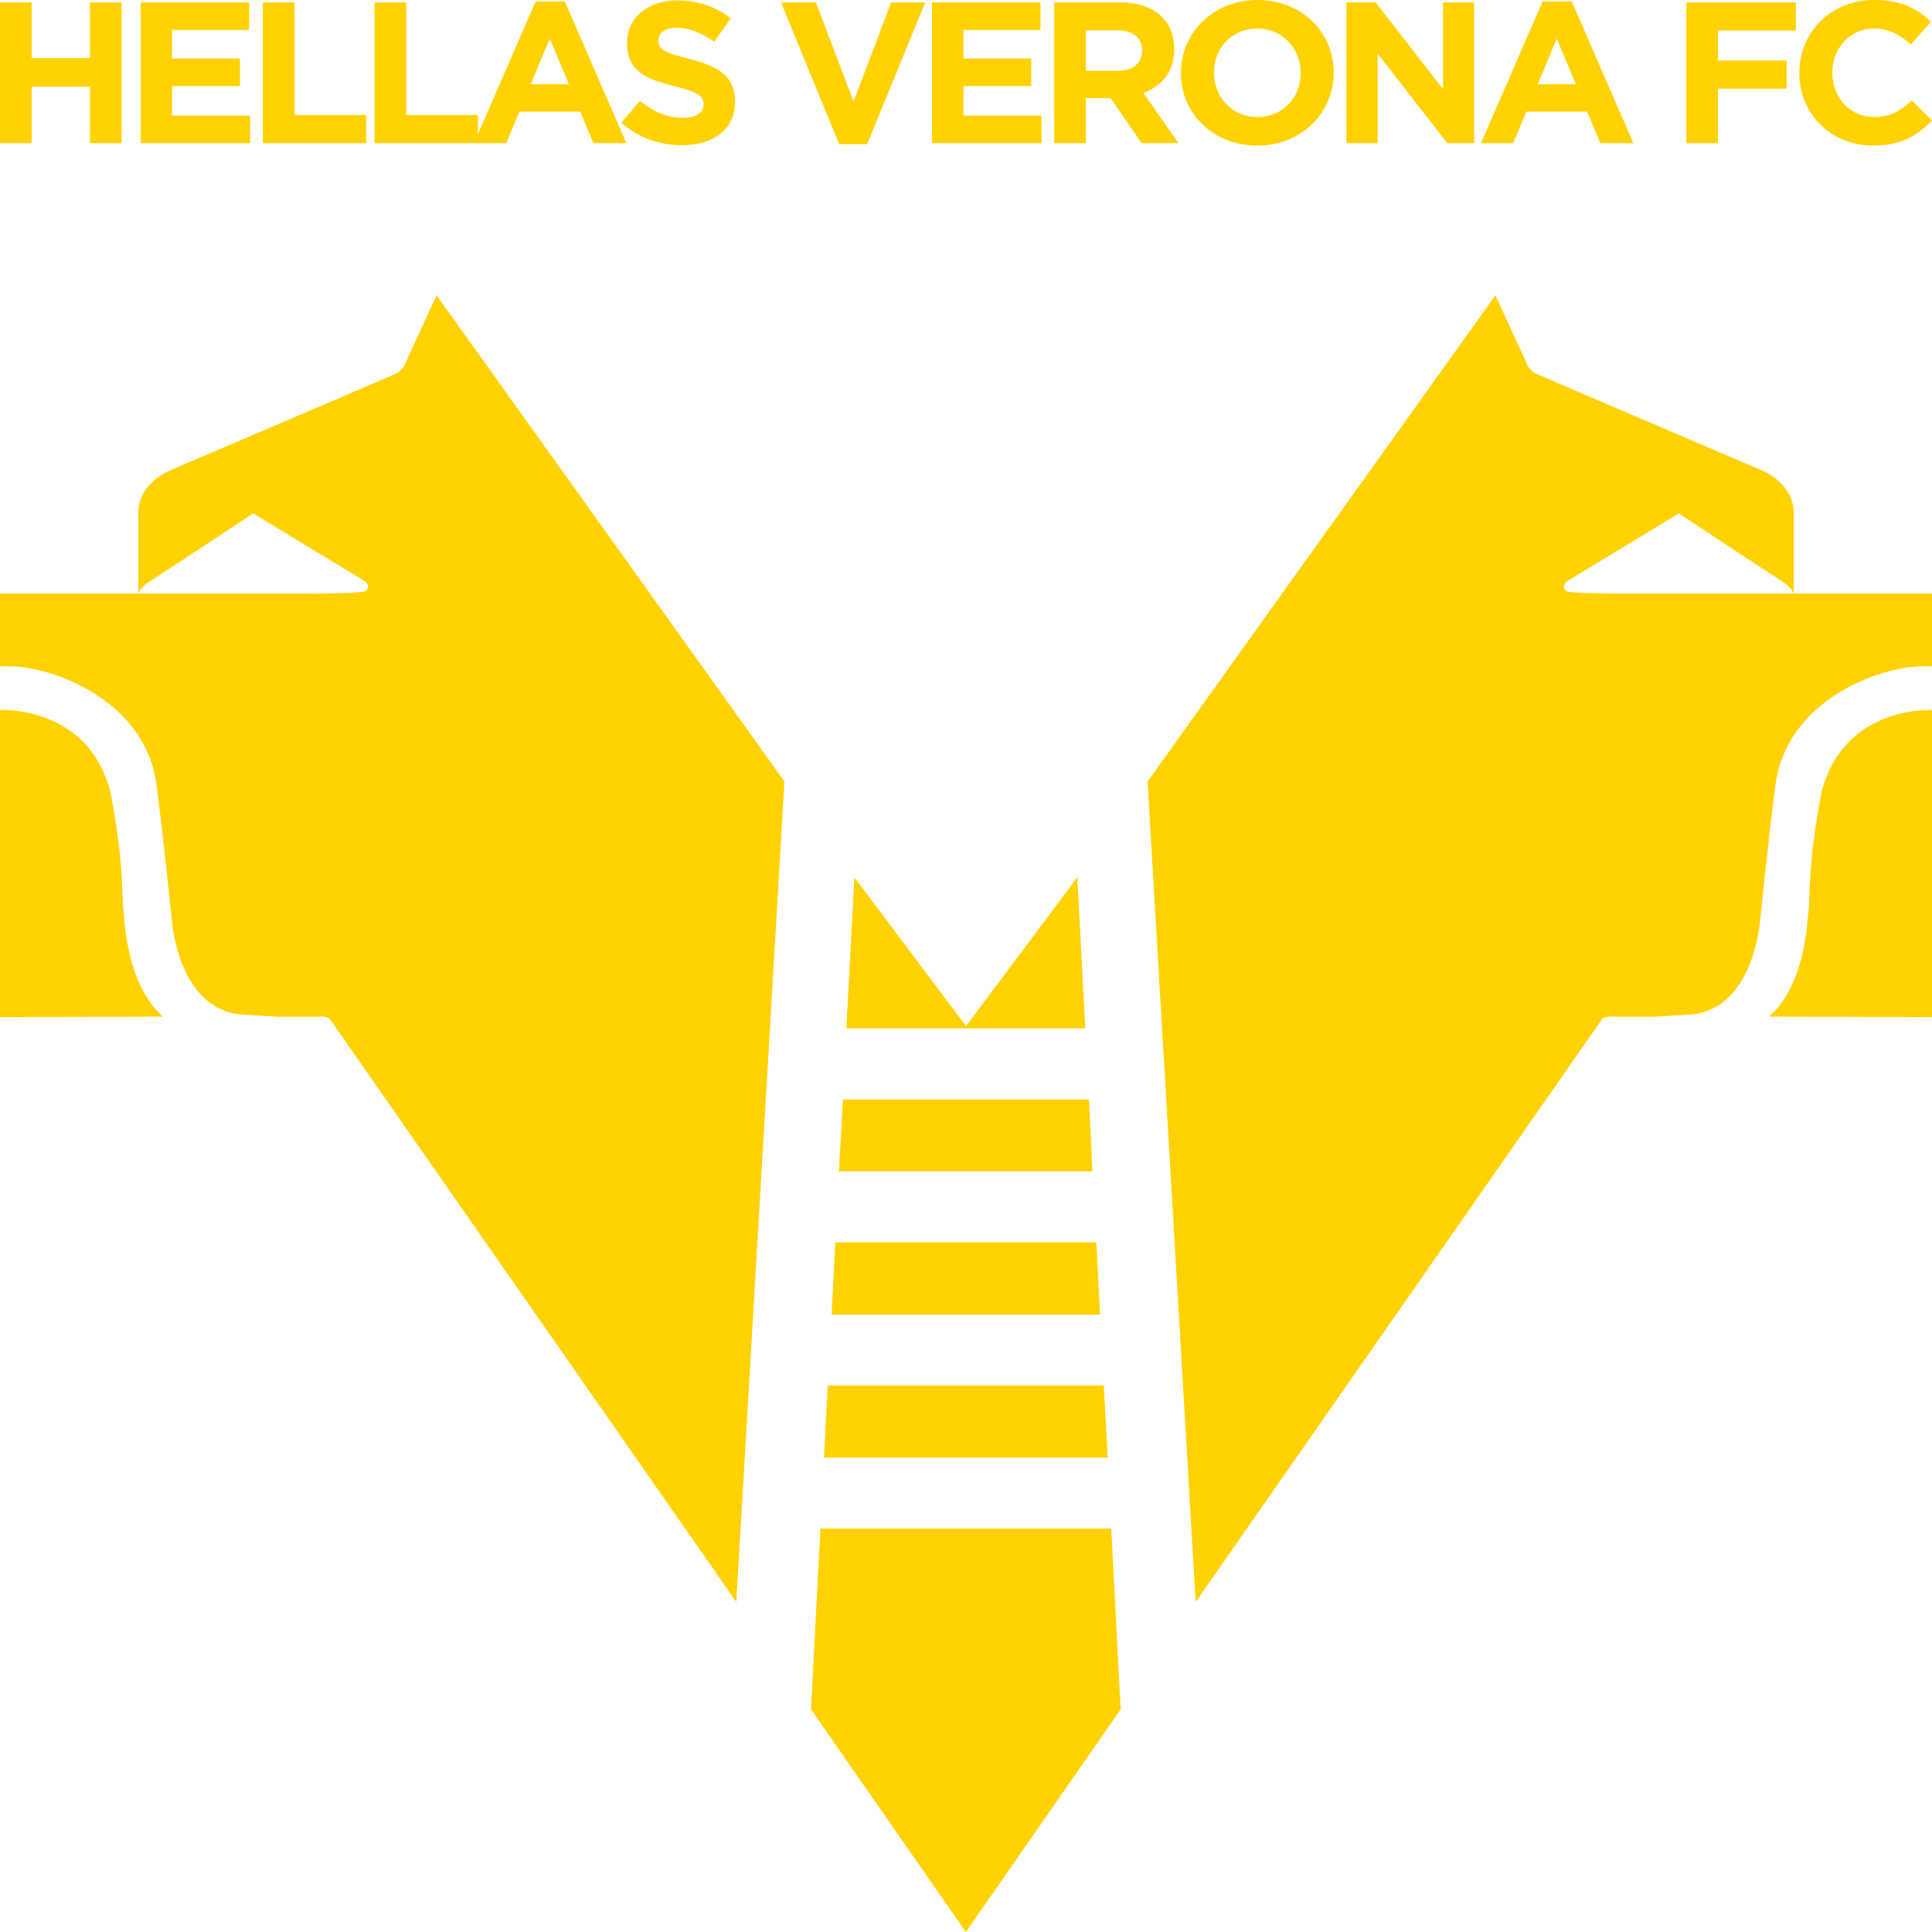 <svg width="40" height="40" viewBox="0 0 40 40" fill="none" xmlns="http://www.w3.org/2000/svg">
<path d="M36.629 21.048C37.399 20.348 37.412 19.06 37.446 18.832C37.478 18.619 37.423 17.891 37.714 16.395C38.184 14.591 40 14.702 40 14.702V21.057L36.629 21.048ZM36.758 16.261C36.584 17.629 36.486 18.646 36.432 19.136C36.432 19.136 36.279 20.948 34.95 21.008C34.736 21.017 34.247 21.05 34.247 21.05H33.41C33.41 21.05 33.243 21.027 33.17 21.099L24.756 33.166L23.759 16.181L30.961 6.115L31.592 7.485C31.592 7.485 31.637 7.661 31.806 7.738C31.975 7.816 36.473 9.736 36.473 9.736C36.473 9.736 37.138 9.989 37.138 10.63V12.288H40V13.795H39.8C38.947 13.795 36.983 14.479 36.758 16.261ZM36.89 12.031C36.676 11.899 34.76 10.63 34.76 10.63L32.449 12.031C32.449 12.031 32.38 12.074 32.38 12.146C32.38 12.217 32.444 12.245 32.444 12.245C32.444 12.245 32.529 12.288 33.556 12.288H37.135C37.128 12.268 37.085 12.152 36.89 12.031ZM38.801 2.423C39.141 2.423 39.349 2.29 39.583 2.082L40 2.494C39.694 2.814 39.353 3.014 38.78 3.014C37.904 3.014 37.253 2.352 37.253 1.515V1.507C37.253 0.679 37.891 0 38.805 0C39.366 0 39.702 0.183 39.979 0.45L39.562 0.92C39.332 0.716 39.098 0.591 38.801 0.591C38.299 0.591 37.937 0.999 37.937 1.499V1.507C37.937 2.007 38.29 2.423 38.801 2.423ZM35.569 1.253H36.99V1.836H35.569V2.964H34.914V0.05H37.181V0.633H35.569V1.253ZM32.86 2.311H31.602L31.33 2.964H30.662L31.938 0.029H32.542L33.817 2.964H33.133L32.86 2.311ZM32.231 0.8L31.836 1.745H32.627L32.231 0.8ZM28.523 1.111V2.964H27.877V0.05H28.481L29.876 1.844V0.05H30.522V2.964H29.965L28.523 1.111ZM26.027 3.014C25.109 3.014 24.45 2.344 24.45 1.515V1.507C24.45 0.679 25.117 0 26.036 0C26.954 0 27.613 0.67 27.613 1.499V1.507C27.613 2.336 26.946 3.014 26.027 3.014ZM26.929 1.507C26.929 1.008 26.555 0.591 26.027 0.591C25.5 0.591 25.134 0.999 25.134 1.499V1.507C25.134 2.007 25.509 2.423 26.036 2.423C26.563 2.423 26.929 2.015 26.929 1.515V1.507ZM23.634 2.964L22.996 2.032H22.481V2.964H21.826V0.05H23.187C23.566 0.05 23.859 0.154 24.054 0.346C24.22 0.508 24.31 0.737 24.31 1.012V1.02C24.31 1.491 24.05 1.786 23.672 1.923L24.399 2.964L23.634 2.964ZM23.646 1.045C23.646 0.77 23.45 0.629 23.132 0.629H22.481V1.466H23.144C23.463 1.466 23.646 1.299 23.646 1.053V1.045ZM19.296 0.05H21.542V0.62H19.947V1.211H21.35V1.782H19.947V2.394H21.563V2.964H19.296V0.05ZM17.374 2.985L16.171 0.05H16.893L17.672 2.103L18.45 0.05H19.156L17.953 2.985H17.374ZM14.126 3.006C13.644 3.008 13.223 2.852 12.863 2.54L13.25 2.086C13.517 2.303 13.798 2.44 14.138 2.44C14.406 2.44 14.568 2.336 14.568 2.165V2.157C14.568 1.994 14.466 1.911 13.968 1.786C13.369 1.636 12.982 1.474 12.982 0.895V0.887C12.982 0.358 13.416 0.009 14.024 0.009C14.457 0.009 14.827 0.142 15.129 0.379L14.789 0.862C14.526 0.683 14.266 0.574 14.015 0.574C13.764 0.574 13.632 0.687 13.632 0.829V0.837C13.632 1.029 13.76 1.091 14.274 1.22C14.878 1.374 15.219 1.586 15.219 2.094V2.103C15.219 2.681 14.768 3.006 14.126 3.006ZM12.285 2.964L12.013 2.311H10.754L10.481 2.964H7.756V0.05H8.411V2.381H9.895V2.778L11.09 0.029H11.694L12.969 2.964H12.285ZM11.383 0.8L10.987 1.745H11.779L11.383 0.8ZM5.443 0.05H6.098V2.381H7.582V2.964H5.443V0.05ZM2.913 0.05H5.158V0.62H3.563V1.211H4.967V1.782H3.563V2.394H5.18V2.964H2.913V0.05ZM3.527 9.736C3.527 9.736 8.025 7.816 8.194 7.738C8.363 7.661 8.408 7.485 8.408 7.485L9.039 6.115L16.241 16.181L15.244 33.166L6.83 21.099C6.757 21.027 6.59 21.05 6.59 21.05H5.753C5.753 21.05 5.263 21.017 5.05 21.008C3.721 20.948 3.568 19.136 3.568 19.136C3.514 18.646 3.416 17.629 3.242 16.261C3.017 14.479 1.053 13.795 0.2 13.795H0V12.288H2.862V10.63C2.862 9.989 3.527 9.736 3.527 9.736ZM6.444 12.288C7.471 12.288 7.556 12.245 7.556 12.245C7.556 12.245 7.62 12.217 7.62 12.146C7.62 12.074 7.551 12.031 7.551 12.031L5.241 10.63C5.241 10.63 3.324 11.899 3.11 12.031C2.915 12.152 2.872 12.268 2.865 12.288L6.444 12.288ZM1.863 1.794H0.655V2.964H0V0.05H0.655V1.203H1.863V0.05H2.517V2.964H1.863V1.794ZM2.286 16.395C2.577 17.891 2.522 18.619 2.554 18.832C2.589 19.06 2.601 20.348 3.371 21.048L0 21.057V14.702C0 14.702 1.817 14.591 2.286 16.395ZM22.934 30.177H17.06L17.137 28.685H22.852L22.934 30.177ZM22.776 27.217H17.217L17.295 25.723H22.698L22.776 27.217ZM17.523 21.291L17.689 18.165L20 21.244L22.304 18.165L22.47 21.291H17.523ZM22.619 24.253H17.369L17.453 22.763H22.546L22.619 24.253ZM19.997 31.647H23.007L23.202 35.391L19.997 40L16.791 35.391L16.986 31.647H19.997Z" fill="#FFD100"/>
</svg>
